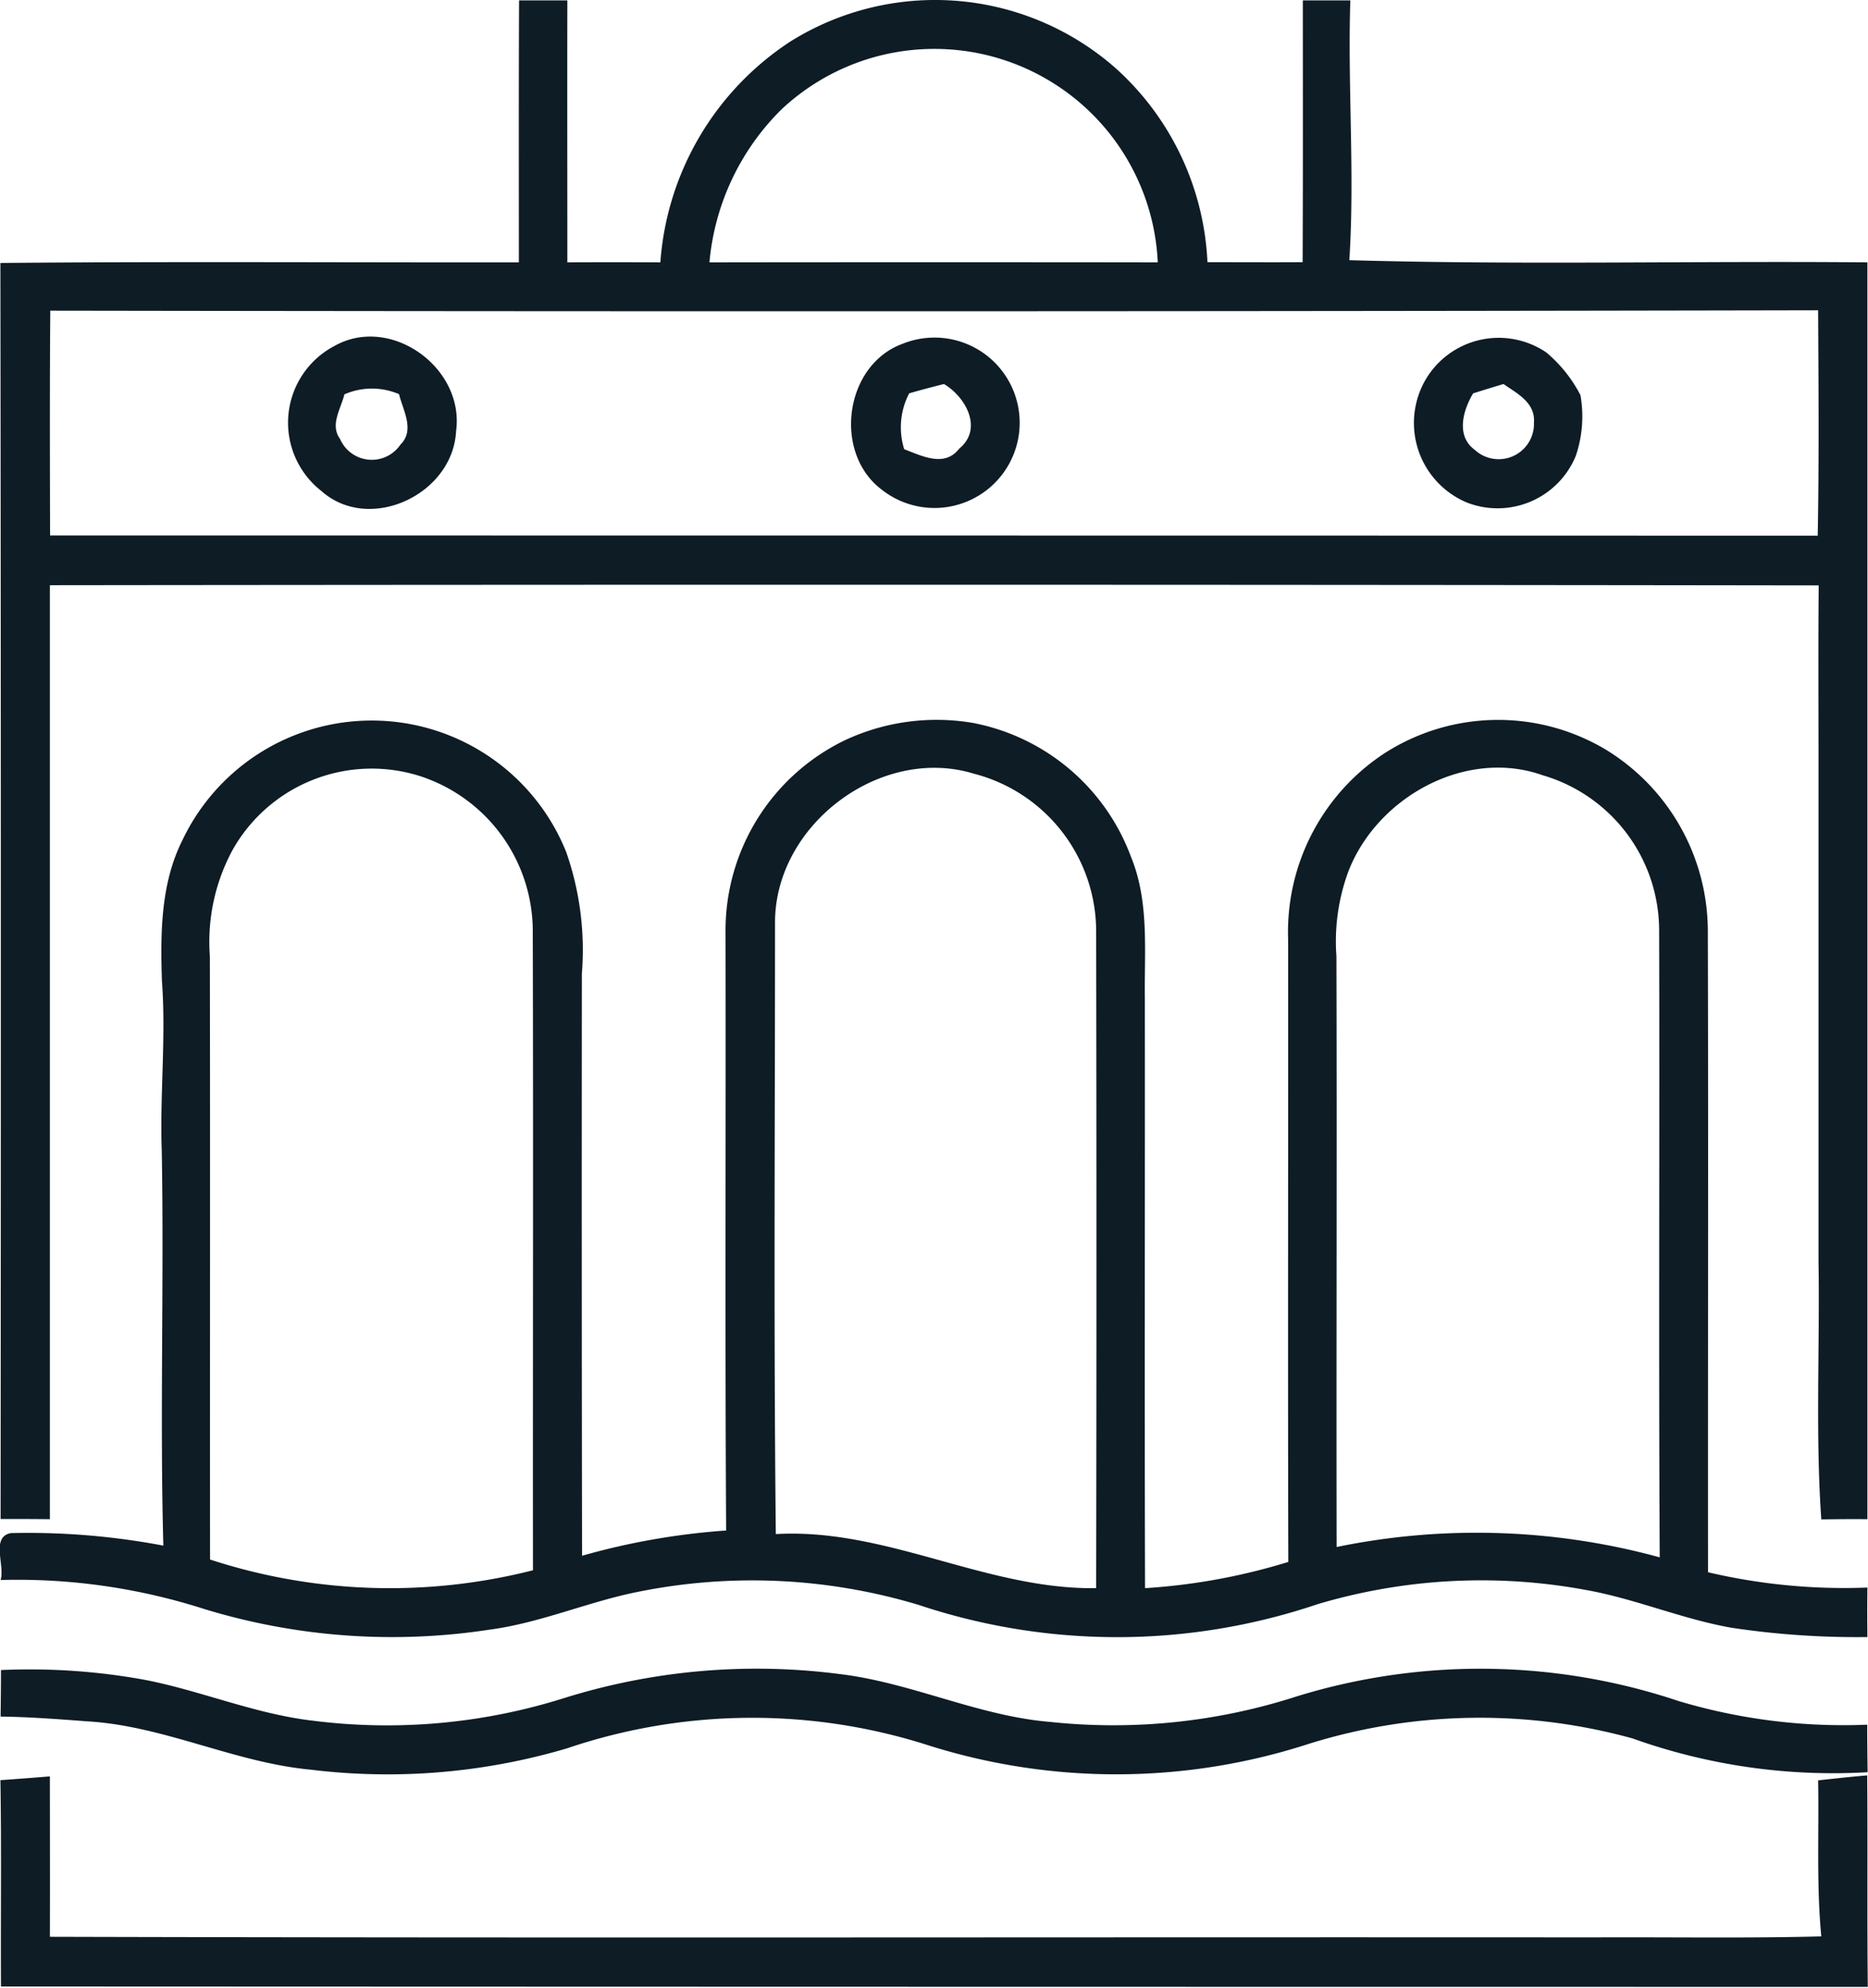 <svg xmlns="http://www.w3.org/2000/svg" width="94" height="100" viewBox="0 0 94 100">
  <defs>
    <style>
      .cls-1 {
        fill: #0d1c25;
        fill-rule: evenodd;
      }
    </style>
  </defs>
  <path id="icon" class="cls-1" d="M1085.25,2687.3h2.43c-0.01,4.39,0,8.79,0,13.18q2.34-.015,4.68,0a14.515,14.515,0,0,1,6.54-11.11,13.743,13.743,0,0,1,16.37,1.34,13.976,13.976,0,0,1,4.62,9.76c1.6,0,3.19.01,4.79,0,0.02-4.39.01-8.78,0.01-13.17h2.39c-0.14,4.36.23,8.71-.05,13.07,8.69,0.25,17.38.03,26.07,0.11q0,31.62,0,63.23c-0.78-.01-1.55,0-2.32.01-0.3-4.31-.07-8.65-0.14-12.97v-25.16c0-2.96-.02-5.91.01-8.86q-44.505-.06-89.01-0.01v46.99c-0.83-.01-1.66-0.01-2.48-0.01q0.03-31.59-.01-63.19c8.7-.08,17.39-0.02,26.09-0.03,0-4.4-.01-8.79.01-13.18m13.23,5.46a12.354,12.354,0,0,0-3.65,7.72q11.28-.015,22.56,0a11.251,11.251,0,0,0-18.91-7.72m-36.82,10.15c-0.03,3.77-.02,7.54-0.01,11.31q44.475,0,88.95.01c0.07-3.78.04-7.56,0.02-11.34q-44.475.09-88.96,0.02h0Zm14.31,1.77c2.82-1.58,6.55,1.1,6.11,4.3-0.17,3.19-4.37,5.15-6.78,3a4.359,4.359,0,0,1,.67-7.3m0.49,2.44c-0.17.72-.74,1.53-0.22,2.24a1.741,1.741,0,0,0,3.04.29c0.74-.73.13-1.72-0.07-2.54a3.459,3.459,0,0,0-2.75.01h0Zm28.08-2.54a4.286,4.286,0,1,1-1.02,7.35c-2.49-1.85-1.9-6.28,1.02-7.35m0.34,2.49a3.7,3.7,0,0,0-.25,2.81c0.9,0.34,2.03.93,2.77-.03,1.22-1,.32-2.61-0.77-3.25-0.59.15-1.17,0.3-1.75,0.47h0Zm25.97-.66a4.269,4.269,0,0,1,6.09-1.4,6.982,6.982,0,0,1,1.72,2.15,6.158,6.158,0,0,1-.24,3.07,4.255,4.255,0,0,1-5.48,2.33,4.34,4.34,0,0,1-2.09-6.15m2.41,0.66c-0.51.85-.88,2.14,0.08,2.84a1.775,1.775,0,0,0,2.98-1.36c0.08-1.02-.85-1.47-1.53-1.95-0.51.15-1.02,0.31-1.53,0.47h0Zm-64.96,22.5a10.547,10.547,0,0,1,19.32.57,14.9,14.9,0,0,1,.79,6.12q-0.015,14.64.01,29.29a35.521,35.521,0,0,1,7.25-1.27c-0.06-10.06-.01-20.13-0.03-30.19a10.625,10.625,0,0,1,6.03-9.58,10.892,10.892,0,0,1,6.42-.86,10.612,10.612,0,0,1,7.95,6.73c0.93,2.26.67,4.74,0.7,7.12,0.01,9.89-.02,19.78.01,29.68a30.96,30.96,0,0,0,7.21-1.32c-0.03-10.44,0-20.88-.01-31.32a10.751,10.751,0,0,1,4.83-9.35,10.57,10.57,0,0,1,11.15-.2,10.717,10.717,0,0,1,5.14,9.11c0.03,10.76,0,21.52.01,32.28a30.008,30.008,0,0,0,8.02.77q-0.015,1.23,0,2.49a42.328,42.328,0,0,1-6.85-.47c-2.49-.44-4.84-1.46-7.32-1.9a28.868,28.868,0,0,0-13.51.72,31.521,31.521,0,0,1-20.04.04,29.028,29.028,0,0,0-14.07-.68c-2.56.5-4.97,1.58-7.56,1.92a32.344,32.344,0,0,1-14.34-1.04,30.77,30.77,0,0,0-10.25-1.46c0.23-.73-0.51-2.17.52-2.36a36.562,36.562,0,0,1,7.67.63c-0.18-6.62.04-13.24-.08-19.86-0.1-2.84.22-5.69,0.01-8.53-0.08-2.39-.07-4.9,1.02-7.08m2.54,0.46a9.705,9.705,0,0,0-1.15,5.35c0.02,10.12,0,20.24.01,30.36a29.169,29.169,0,0,0,16.25.54c-0.01-10.72.02-21.45-.01-32.17a8.214,8.214,0,0,0-5.66-7.78,8.035,8.035,0,0,0-9.44,3.7m56.15,1.07a10.151,10.151,0,0,0-.61,4.28c0.03,9.91-.01,19.82.01,29.73a34.916,34.916,0,0,1,16.26.52c-0.06-10.51,0-21.02-.03-31.54a8.142,8.142,0,0,0-5.87-7.81c-3.84-1.36-8.3,1.08-9.76,4.82m-28.86,2.59c0,10.25-.07,20.51.04,30.77,5.57-.32,10.58,2.8,16.12,2.72q0.03-16.545,0-33.07a8.2,8.2,0,0,0-6.17-7.91c-4.66-1.42-9.99,2.55-9.99,7.49h0Zm-38.95,37.61a32.2,32.2,0,0,1,7.33.51c2.81,0.56,5.5,1.71,8.38,2.04a29.639,29.639,0,0,0,12.66-1.15,32.477,32.477,0,0,1,13.82-1.2c3.62,0.43,6.97,2.11,10.61,2.41a30.022,30.022,0,0,0,12.42-1.29,31.4,31.4,0,0,1,19.2.24,28.951,28.951,0,0,0,9.49,1.19c0,0.79.01,1.59,0.02,2.39a29.964,29.964,0,0,1-11.83-1.7,28.889,28.889,0,0,0-16.25.26,31.387,31.387,0,0,1-19.08.12,29.041,29.041,0,0,0-18.29.12,31.823,31.823,0,0,1-12.91,1.07c-3.84-.36-7.38-2.21-11.24-2.43-1.45-.11-2.9-0.22-4.35-0.24,0.01-.79.02-1.57,0.02-2.34h0Zm-0.03,5.54c0.83-.06,1.66-0.12,2.49-0.19,0,2.69.01,5.38,0,8.07,25.89,0.07,51.79.01,77.68,0.03,3.82-.02,7.64.05,11.46-0.05-0.25-2.62-.11-5.23-0.16-7.85,0.82-.09,1.64-0.18,2.47-0.25,0.03,3.54-.01,7.09.03,10.64q-46.98,0-93.94-.02c-0.02-3.46.03-6.92-.03-10.38h0Z" transform="translate(-1059.13 -2687.28)"/>
</svg>

